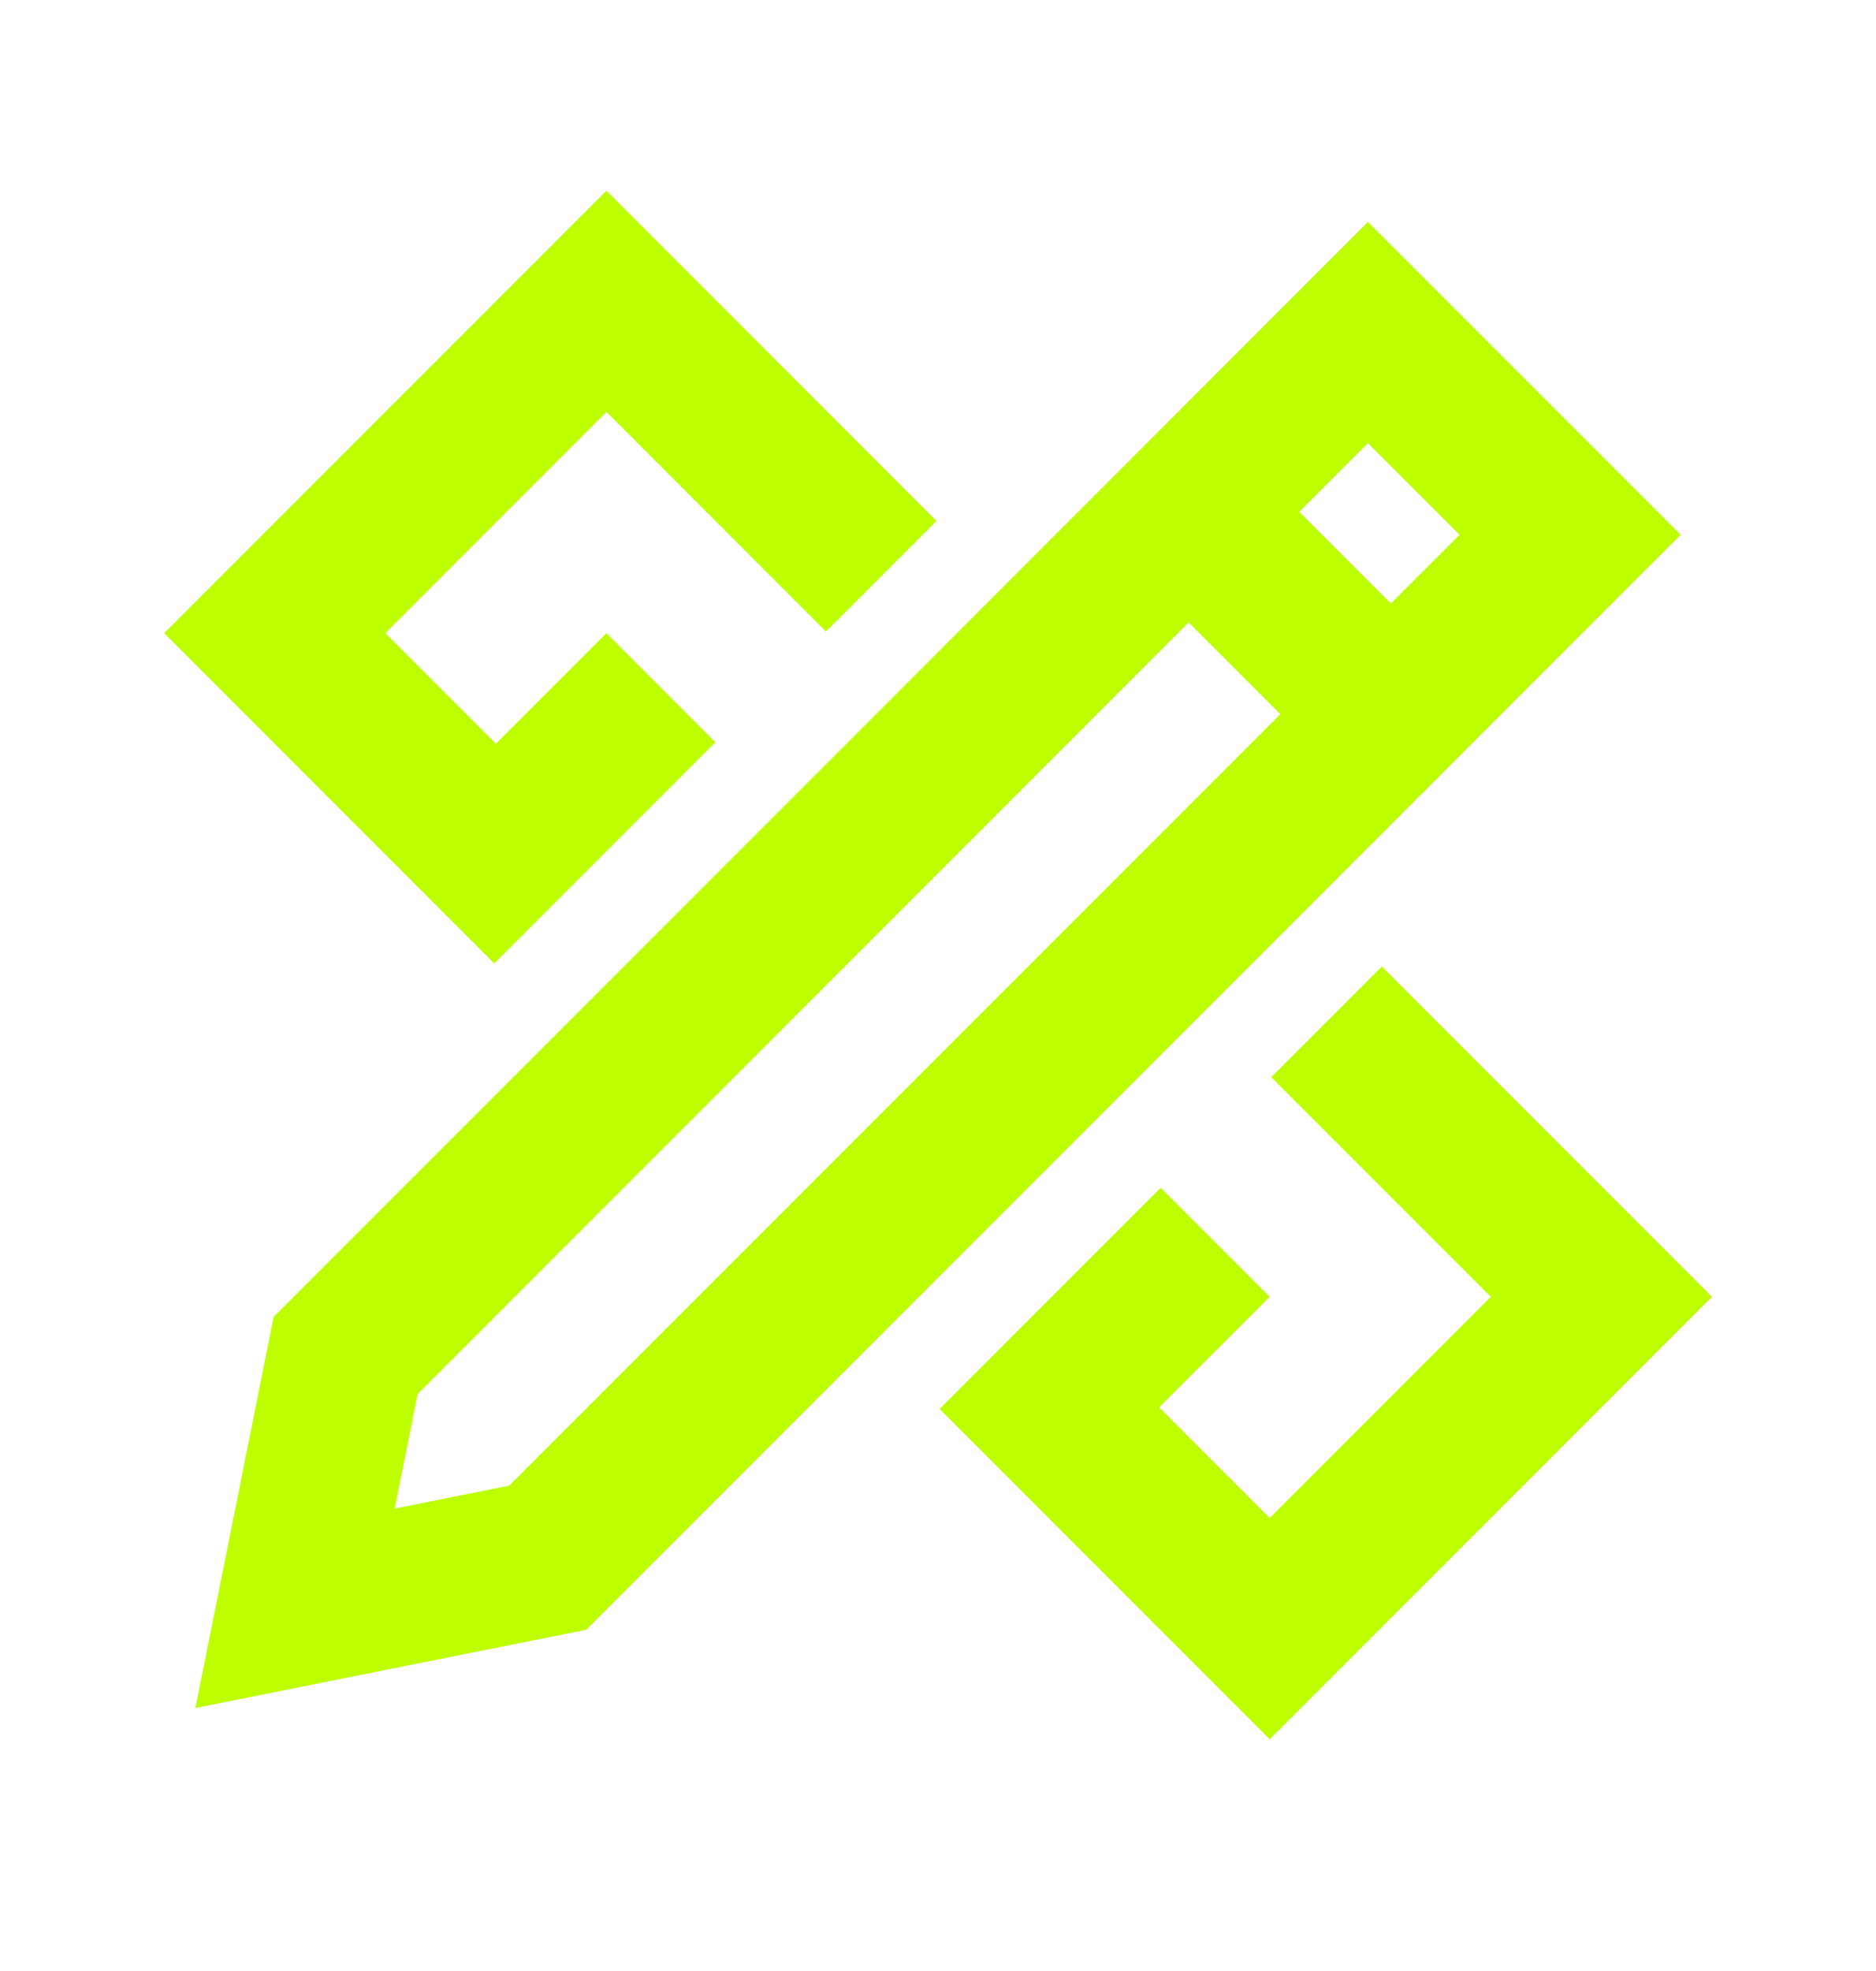 <svg width="20" height="21" viewBox="0 0 20 21" fill="none" xmlns="http://www.w3.org/2000/svg">
<path d="M9.983 5.551L6.465 2.032L1.75 6.746L5.269 10.265L7.626 7.908L6.465 6.746L5.286 7.924L4.108 6.746L6.465 4.389L8.805 6.729L9.983 5.551Z" fill="#BDFF00"/>
<path d="M12.374 12.655L13.536 13.817L12.357 14.995L13.536 16.174L15.893 13.817L13.552 11.477L14.731 10.298L18.25 13.817L13.536 18.531L10.017 15.012L12.374 12.655Z" fill="#BDFF00"/>
<path fill-rule="evenodd" clip-rule="evenodd" d="M2.917 14.031L14.583 2.365L17.917 5.698L6.25 17.364L2.083 18.198L2.917 14.031ZM14.583 4.722L15.56 5.698L14.827 6.43L13.851 5.454L14.583 4.722ZM12.672 6.632L4.452 14.853L4.208 16.073L5.428 15.829L13.649 7.609L12.672 6.632Z" fill="#BDFF00"/>
</svg>
